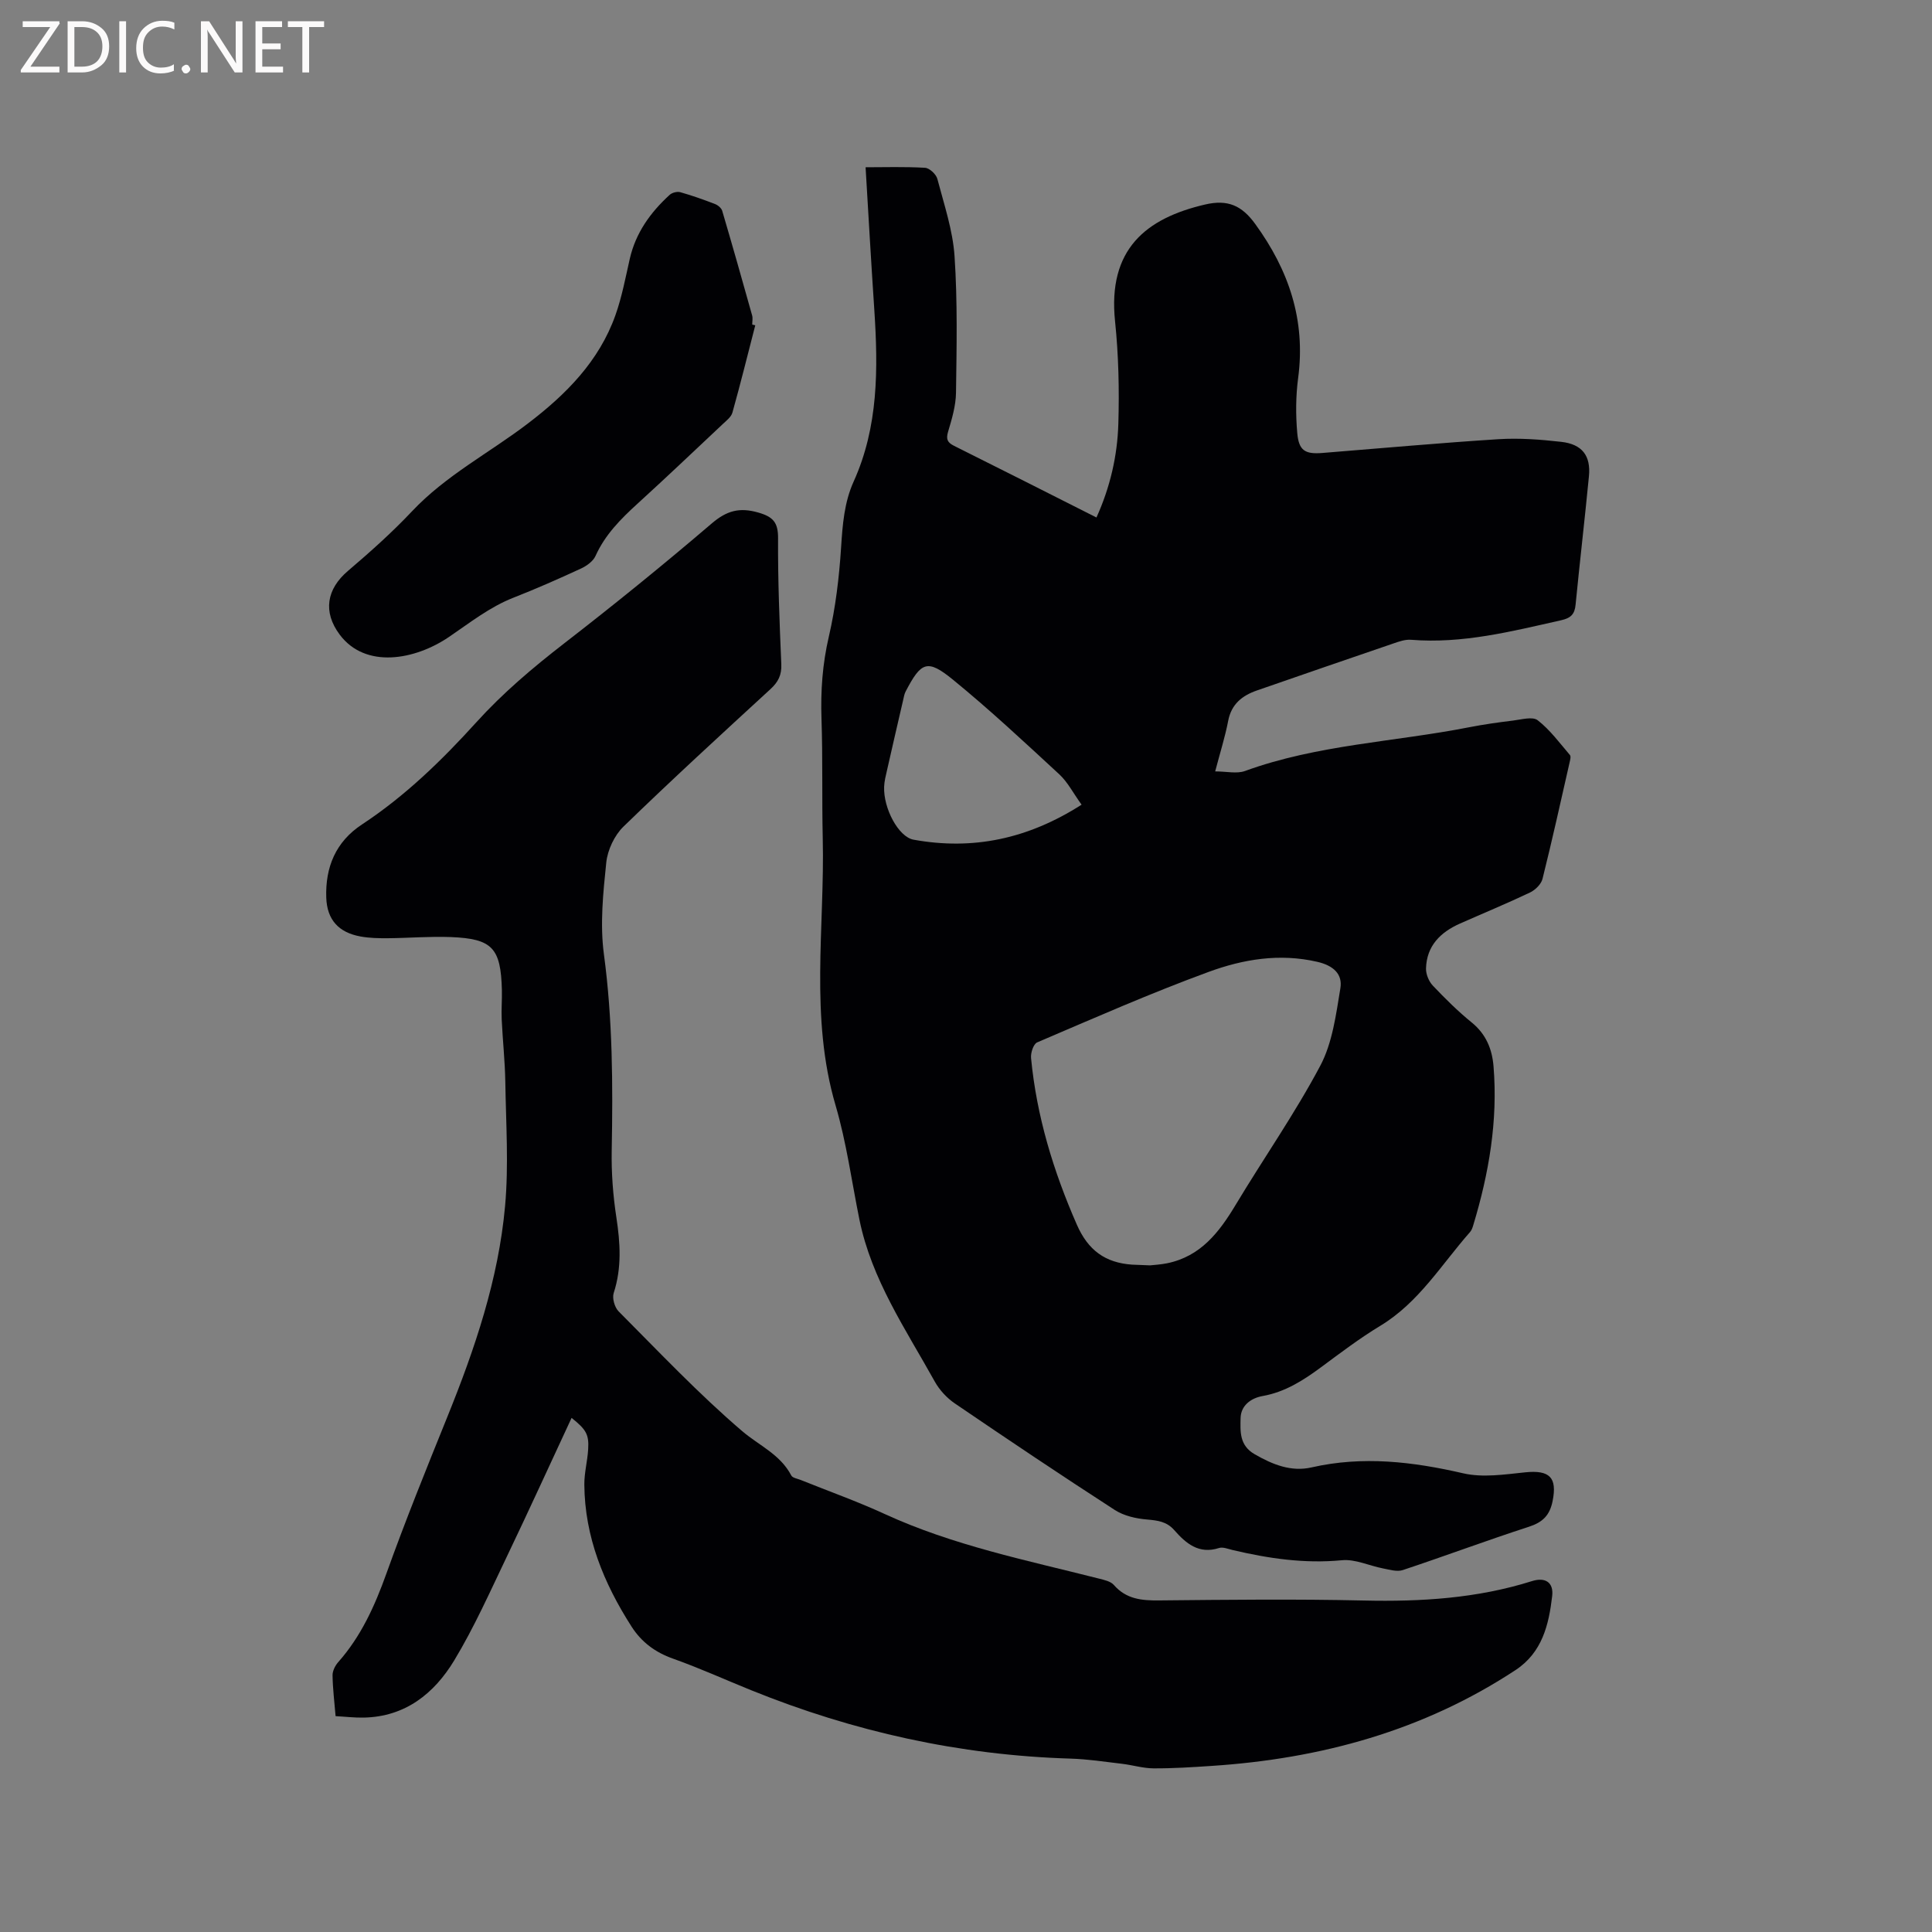 <svg enable-background="new 0 0 400 400" viewBox="0 0 400 400" xmlns="http://www.w3.org/2000/svg"><rect x="0" y="0" width="400" height="400" fill="#808080" stroke="none"/><path d="m179.21 34.63c3.87 0 8.1-.14 12.31.11.92.05 2.3 1.34 2.55 2.3 1.39 5.3 3.2 10.62 3.56 16.02.63 9.39.43 18.84.3 28.26-.04 2.69-.85 5.42-1.63 8.03-.47 1.57-.17 2.26 1.24 2.96 9.76 4.86 19.48 9.79 29.47 14.83 2.83-6.25 4.33-12.74 4.53-19.38.21-7.07.05-14.22-.68-21.25-1.55-14.89 6.38-21.32 18.65-24.17 4.69-1.09 7.59.2 10.37 4.03 6.97 9.59 10.47 19.92 8.89 31.87-.5 3.74-.52 7.62-.19 11.38.32 3.69 1.62 4.45 5.23 4.16 12.15-.97 24.28-2.08 36.44-2.85 4.3-.27 8.69.06 12.99.55 4.35.49 6.15 2.89 5.73 7.14-.86 8.86-1.89 17.7-2.76 26.56-.19 1.99-.97 2.78-3.01 3.24-10.24 2.3-20.4 4.9-31.06 4.04-1.2-.1-2.5.36-3.68.77-9.41 3.21-18.8 6.45-28.19 9.71-3.07 1.06-5.32 2.81-5.99 6.31-.63 3.3-1.66 6.52-2.69 10.46 2.35 0 4.46.53 6.16-.08 14.99-5.46 30.92-6.02 46.37-9.05 3.01-.59 6.06-1.02 9.11-1.39 1.73-.21 4.07-.89 5.13-.07 2.55 1.98 4.54 4.7 6.67 7.19.25.29.06 1.03-.06 1.54-1.83 8.05-3.61 16.11-5.61 24.11-.28 1.11-1.5 2.3-2.58 2.82-4.77 2.27-9.67 4.29-14.5 6.43-4.06 1.8-6.91 4.62-7.04 9.3-.03 1.18.58 2.67 1.4 3.54 2.55 2.69 5.2 5.32 8.07 7.65 2.96 2.41 4.22 5.5 4.51 9.08.92 11.25-.95 22.17-4.2 32.89-.15.5-.33 1.04-.67 1.42-5.92 6.72-10.6 14.58-18.57 19.4-4.25 2.57-8.24 5.6-12.24 8.56-3.69 2.73-7.46 5.15-12.11 5.98-2.5.44-4.54 2.02-4.58 4.6-.05 2.69-.29 5.61 2.91 7.45 3.74 2.16 7.58 3.69 11.78 2.73 10.62-2.42 20.93-1.19 31.39 1.22 4.06.94 8.58.24 12.84-.2 5.08-.52 6.66 1.07 5.68 5.95-.59 2.96-2.05 4.39-4.91 5.32-8.76 2.84-17.39 6.07-26.12 8.97-1.19.39-2.72-.09-4.06-.34-2.86-.55-5.77-1.97-8.54-1.7-7.74.74-15.2-.36-22.65-2.12-.92-.22-1.99-.67-2.79-.41-4.18 1.34-6.84-.95-9.27-3.71-1.55-1.77-3.42-2-5.62-2.19-2.29-.19-4.81-.76-6.71-1.99-11.12-7.19-22.12-14.57-33.07-22.03-1.67-1.13-3.2-2.79-4.18-4.55-6-10.8-13.08-21.12-15.6-33.54-1.6-7.89-2.67-15.93-4.93-23.62-5.38-18.28-2.23-36.85-2.66-55.29-.19-8.26.02-16.54-.26-24.79-.19-5.75.2-11.32 1.52-16.98 1.4-6.04 2.14-12.29 2.54-18.48.3-4.7.65-9.31 2.59-13.61 5.16-11.41 5.08-23.41 4.29-35.52-.65-9.67-1.2-19.38-1.81-29.57zm58.9 227.35c.79-.09 2.17-.16 3.51-.43 6.98-1.42 10.82-6.45 14.24-12.15 5.78-9.62 12.24-18.86 17.49-28.75 2.52-4.76 3.26-10.59 4.16-16.04.49-2.95-1.47-4.72-4.8-5.48-7.8-1.8-15.34-.53-22.47 2.09-12.01 4.4-23.74 9.57-35.51 14.6-.77.33-1.37 2.18-1.26 3.25 1.15 12.02 4.61 23.37 9.46 34.44 2.34 5.36 5.89 7.92 11.43 8.32 1.05.05 2.11.07 3.75.15zm-14.18-95.38c-1.76-2.44-2.88-4.68-4.61-6.28-7.22-6.67-14.41-13.39-22.01-19.59-5.32-4.34-6.59-3.74-9.81 2.44-.28.54-.38 1.19-.52 1.8-1.12 4.83-2.24 9.66-3.33 14.49-.26 1.13-.56 2.28-.6 3.42-.18 4.44 2.95 10.4 6.1 10.97 12.26 2.22 23.64-.13 34.78-7.25z" fill="#010104"/><path d="m118.34 293.56c-4.54 9.75-8.88 19.27-13.4 28.71-3.47 7.24-6.75 14.63-10.89 21.49-4.14 6.85-10.14 11.69-18.76 11.85-1.87.04-3.75-.19-5.81-.3-.25-3.01-.59-5.73-.63-8.46-.01-.92.55-2.02 1.19-2.74 4.72-5.34 7.55-11.61 9.94-18.27 3.92-10.94 8.28-21.72 12.64-32.5 5.7-14.09 10.58-28.45 11.95-43.64.77-8.49.18-17.12.05-25.68-.07-4.34-.55-8.66-.75-13-.09-2.01.09-4.03.04-6.04-.22-8.71-1.97-10.63-10.57-10.97-4.33-.17-8.68.2-13.02.24-1.89.01-3.82-.02-5.67-.36-4.54-.82-6.94-3.47-7.1-8.02-.22-6.32 1.95-11.6 7.4-15.18 8.93-5.88 16.54-13.28 23.66-21.14 5.52-6.09 11.68-11.3 18.15-16.31 10.39-8.04 20.6-16.32 30.59-24.86 3.1-2.65 5.73-3.38 9.62-2.27 3.09.88 4.14 2.05 4.12 5.32-.05 8.69.3 17.38.67 26.07.1 2.26-.64 3.7-2.25 5.18-10.23 9.4-20.47 18.79-30.43 28.46-1.87 1.82-3.29 4.84-3.56 7.45-.65 6.28-1.32 12.75-.49 18.95 1.82 13.52 1.87 27.02 1.62 40.58-.09 4.63.26 9.33.96 13.91.81 5.31 1.15 10.45-.55 15.67-.35 1.08.19 2.98 1.02 3.81 8.38 8.41 16.56 17.08 25.57 24.78 3.48 2.98 7.9 4.82 10.18 9.2.27.51 1.29.65 1.97.93 5.79 2.33 11.7 4.43 17.37 7.04 14.17 6.51 29.34 9.56 44.31 13.36 1.1.28 2.46.56 3.13 1.33 2.58 2.96 5.8 3.24 9.44 3.2 14.1-.14 28.21-.3 42.31.02 11.84.27 23.46-.44 34.82-4.02 2.76-.87 4.52.27 4.18 3.11-.69 5.91-2.05 11.66-7.57 15.3-19.09 12.57-40.32 18.36-62.9 19.85-4.02.27-8.04.53-12.06.51-2.16-.01-4.32-.68-6.49-.94-3.56-.42-7.13-.97-10.71-1.08-22.9-.69-44.89-5.57-66.09-14.15-5.4-2.18-10.71-4.6-16.19-6.54-3.7-1.31-6.54-3.43-8.6-6.65-5.74-8.96-9.69-18.56-9.77-29.39-.02-2.42.64-4.83.79-7.26.2-3.1-.39-4.13-3.43-6.55z" fill="#010104"/><path d="m156.37 67.35c-1.56 6.03-3.05 12.08-4.73 18.07-.25.91-1.25 1.67-2.01 2.39-5.87 5.52-11.71 11.07-17.67 16.5-3.47 3.16-6.7 6.42-8.67 10.8-.49 1.09-1.81 2.04-2.96 2.58-4.61 2.13-9.26 4.19-13.99 6.04-4.98 1.95-9.04 5.2-13.41 8.16-7.02 4.76-17.26 6.64-22.6-.5-3.51-4.69-2.72-9.43 1.71-13.19 4.59-3.91 9.12-7.95 13.25-12.33 7.01-7.45 16.04-12.11 24.02-18.2 7.87-6 14.72-12.87 18.11-22.42 1.34-3.77 2.08-7.75 2.97-11.67 1.23-5.39 4.29-9.62 8.27-13.25.5-.45 1.54-.72 2.18-.54 2.44.69 4.84 1.54 7.21 2.46.6.23 1.31.83 1.48 1.41 2.12 7.2 4.17 14.41 6.19 21.64.17.59.02 1.27.02 1.9.22.05.42.1.63.15z" fill="#010104"/><g fill="#fbfafa"><path d="m12.4 4.8-6.1 9h6v1.2h-8v-.5l6.1-8.9h-5.7v-1.2h7.6v.4z"/><path d="m14 15v-10.6h3c1.6 0 2.9.5 4 1.4s1.6 2.2 1.6 3.8-.5 3-1.6 3.9-2.4 1.5-4 1.5zm1.4-9.4v8.2h1.6c1.3 0 2.4-.4 3.1-1.1s1.1-1.8 1.1-3.1-.4-2.3-1.2-3-1.8-1-3.1-1z"/><path d="m26.1 4.4v10.6h-1.4v-10.6z"/><path d="m36.1 14.6c-.8.4-1.8.6-2.9.6-1.5 0-2.7-.5-3.6-1.4s-1.4-2.2-1.4-3.8c0-1.7.5-3.1 1.5-4.1s2.3-1.6 3.9-1.6c1 0 1.8.1 2.5.4v1.4c-.8-.4-1.6-.6-2.5-.6-1.2 0-2.1.4-2.9 1.2s-1.1 1.8-1.1 3.2c0 1.3.3 2.3 1 3s1.6 1.1 2.7 1.1c1 0 2-.2 2.7-.7v1.3z"/><path d="m37.6 14.3c0-.2.1-.5.3-.6s.4-.3.6-.3c.3 0 .5.1.6.3s.3.4.3.6-.1.4-.3.6-.4.3-.6.3c-.3 0-.5-.1-.6-.3s-.3-.4-.3-.6z"/><path d="m50.2 15h-1.6l-5.3-8.2c-.2-.2-.3-.5-.4-.7 0 .2.1.7.1 1.5v7.4h-1.4v-10.6h1.7l5.2 8.1c.2.4.4.6.4.7 0-.3-.1-.8-.1-1.5v-7.3h1.4z"/><path d="m58.6 15h-5.7v-10.6h5.5v1.2h-4.1v3.4h3.8v1.2h-3.8v3.6h4.3z"/><path d="m67.1 5.6h-3.1v9.4h-1.4v-9.4h-3v-1.2h7.5z"/></g></svg>